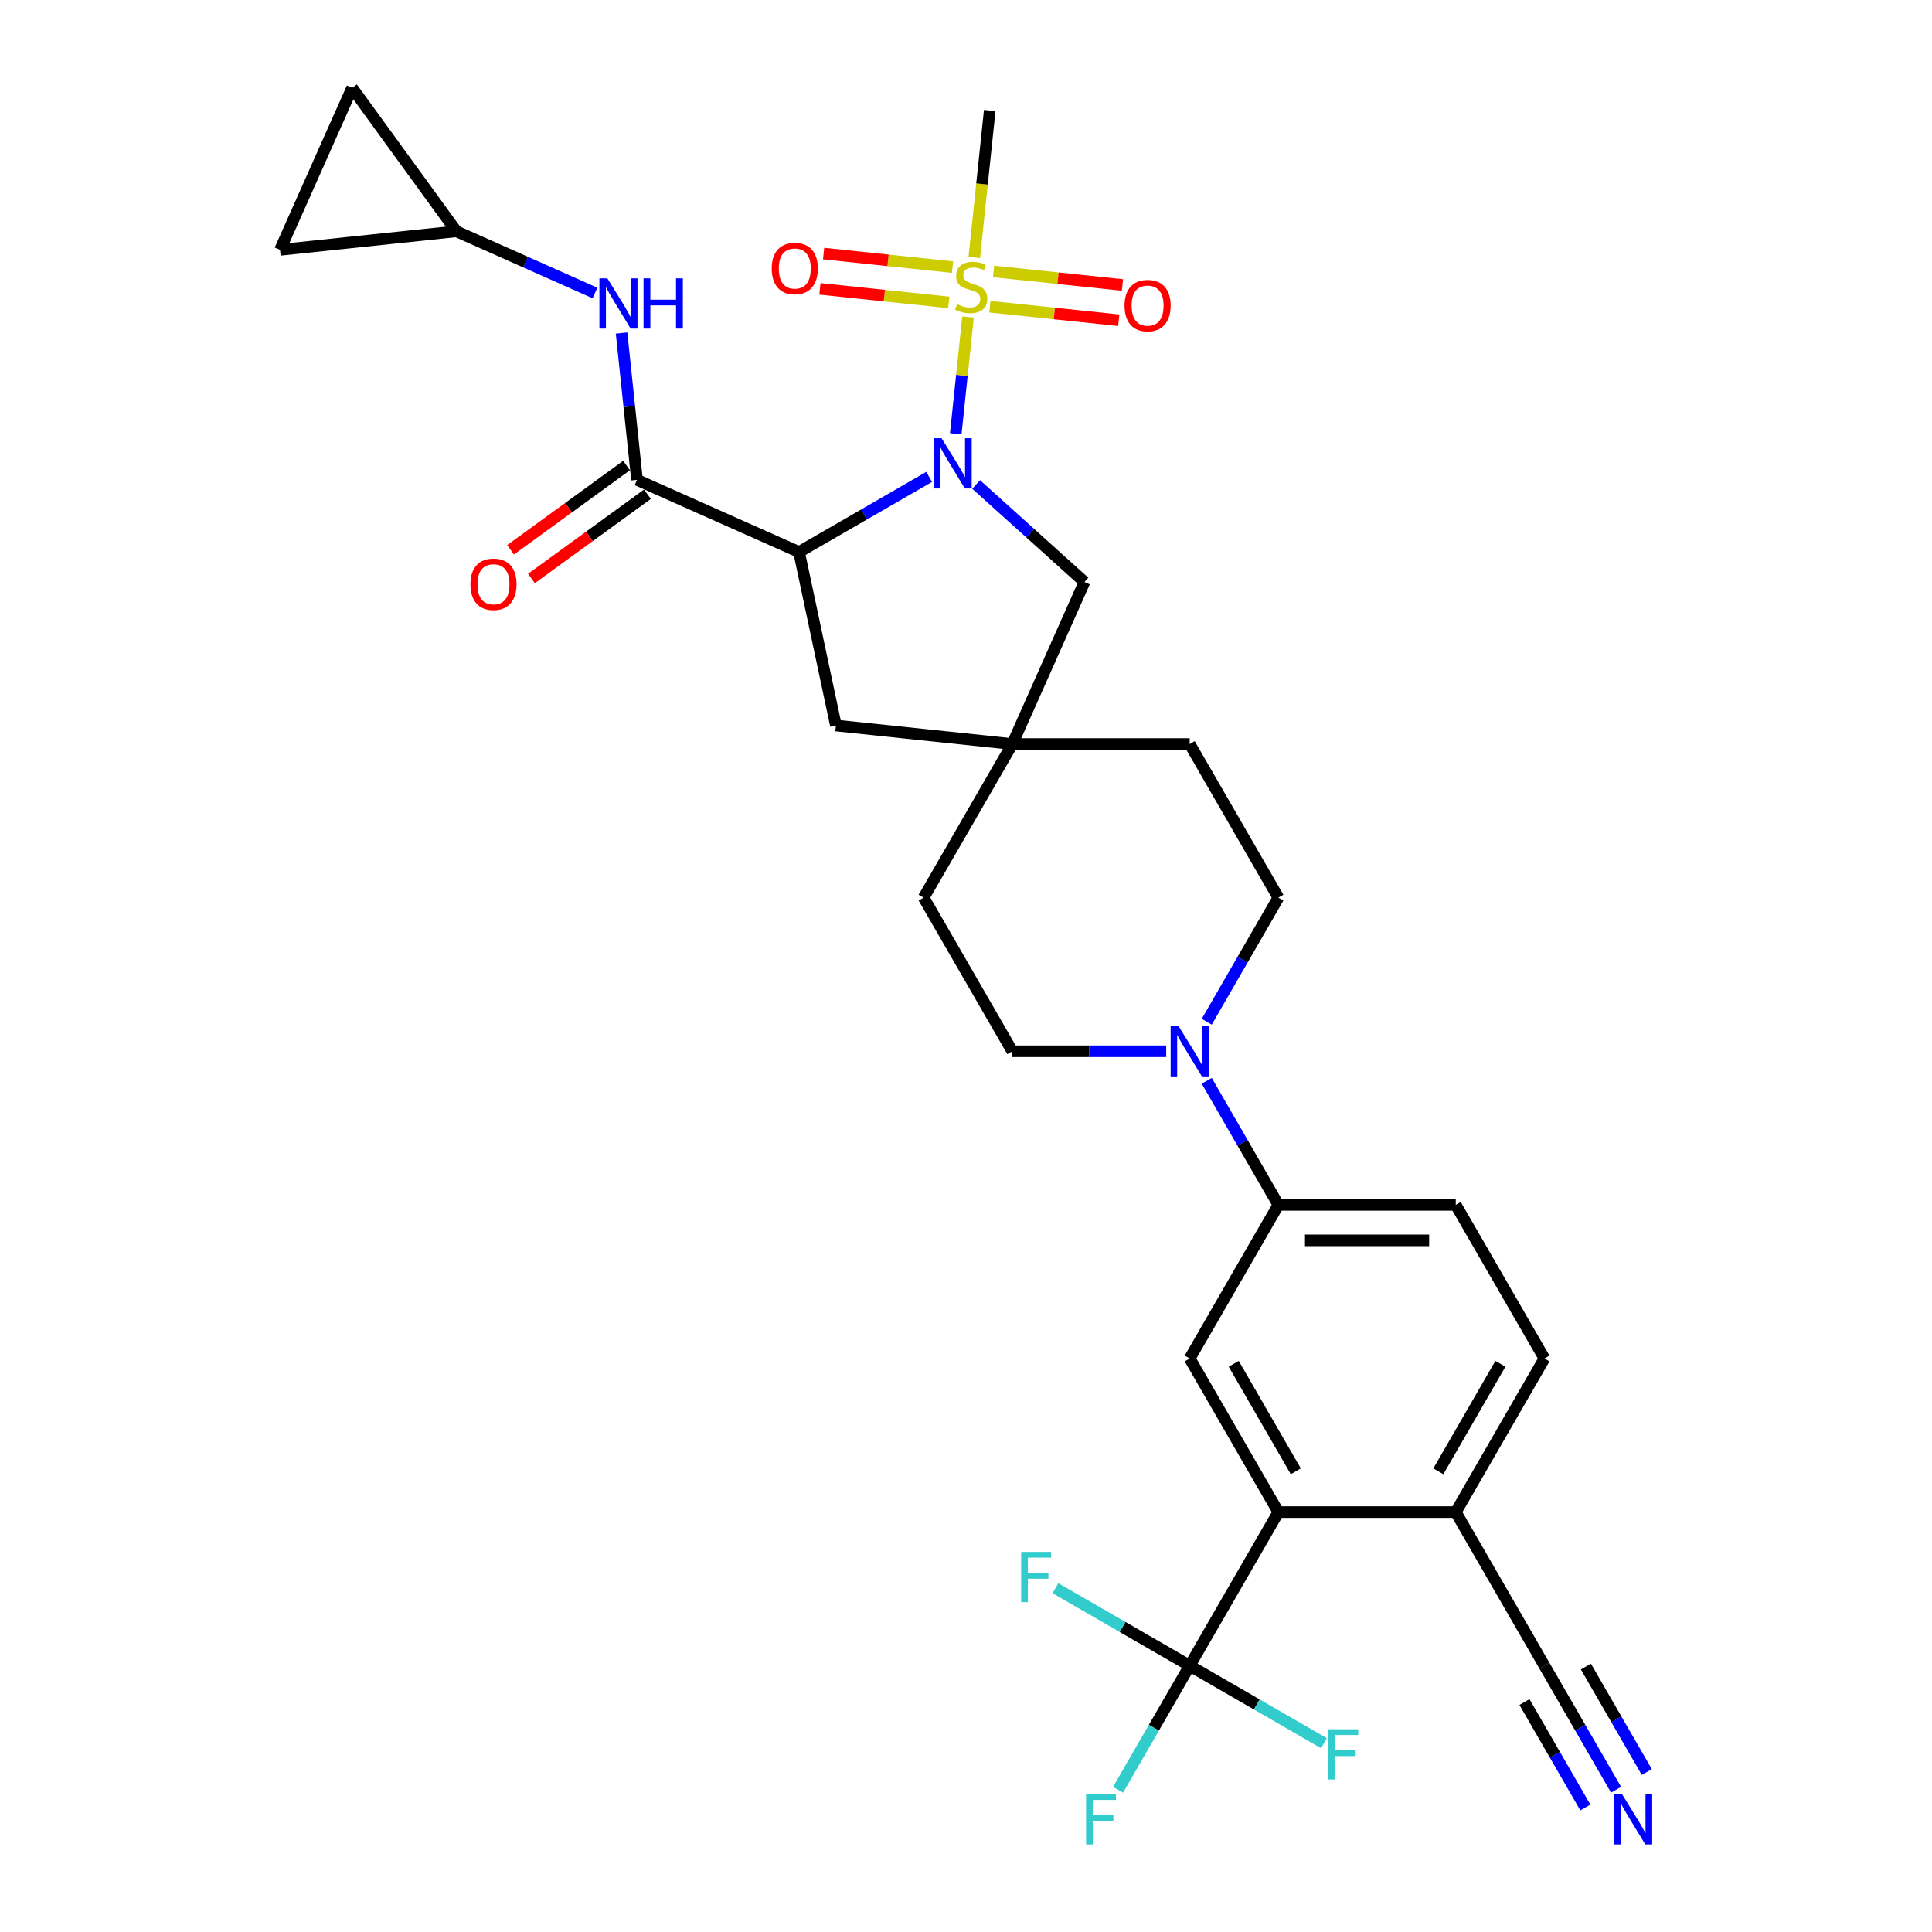 <?xml version='1.0' encoding='iso-8859-1'?>
<svg version='1.1' baseProfile='full'
              xmlns='http://www.w3.org/2000/svg'
                      xmlns:rdkit='http://www.rdkit.org/xml'
                      xmlns:xlink='http://www.w3.org/1999/xlink'
                  xml:space='preserve'
width='1000px' height='1000px' viewBox='0 0 1000 1000'>
<!-- END OF HEADER -->
<rect style='opacity:1.0;fill:#FFFFFF;stroke:none' width='1000' height='1000' x='0' y='0'> </rect>
<path class='bond-0' d='M 494.696,224.519 L 497.872,194.299' style='fill:none;fill-rule:evenodd;stroke:#0000FF;stroke-width:6px;stroke-linecap:butt;stroke-linejoin:miter;stroke-opacity:1' />
<path class='bond-0' d='M 497.872,194.299 L 501.048,164.08' style='fill:none;fill-rule:evenodd;stroke:#CCCC00;stroke-width:6px;stroke-linecap:butt;stroke-linejoin:miter;stroke-opacity:1' />
<path class='bond-1' d='M 480.933,246.832 L 447.256,266.275' style='fill:none;fill-rule:evenodd;stroke:#0000FF;stroke-width:6px;stroke-linecap:butt;stroke-linejoin:miter;stroke-opacity:1' />
<path class='bond-1' d='M 447.256,266.275 L 413.58,285.718' style='fill:none;fill-rule:evenodd;stroke:#000000;stroke-width:6px;stroke-linecap:butt;stroke-linejoin:miter;stroke-opacity:1' />
<path class='bond-10' d='M 505.244,250.759 L 533.279,276.002' style='fill:none;fill-rule:evenodd;stroke:#0000FF;stroke-width:6px;stroke-linecap:butt;stroke-linejoin:miter;stroke-opacity:1' />
<path class='bond-10' d='M 533.279,276.002 L 561.315,301.246' style='fill:none;fill-rule:evenodd;stroke:#000000;stroke-width:6px;stroke-linecap:butt;stroke-linejoin:miter;stroke-opacity:1' />
<path class='bond-15' d='M 493.013,138.261 L 459.658,134.755' style='fill:none;fill-rule:evenodd;stroke:#CCCC00;stroke-width:6px;stroke-linecap:butt;stroke-linejoin:miter;stroke-opacity:1' />
<path class='bond-15' d='M 459.658,134.755 L 426.302,131.249' style='fill:none;fill-rule:evenodd;stroke:#FF0000;stroke-width:6px;stroke-linecap:butt;stroke-linejoin:miter;stroke-opacity:1' />
<path class='bond-15' d='M 491.094,156.522 L 457.738,153.016' style='fill:none;fill-rule:evenodd;stroke:#CCCC00;stroke-width:6px;stroke-linecap:butt;stroke-linejoin:miter;stroke-opacity:1' />
<path class='bond-15' d='M 457.738,153.016 L 424.383,149.51' style='fill:none;fill-rule:evenodd;stroke:#FF0000;stroke-width:6px;stroke-linecap:butt;stroke-linejoin:miter;stroke-opacity:1' />
<path class='bond-16' d='M 512.357,158.756 L 545.712,162.262' style='fill:none;fill-rule:evenodd;stroke:#CCCC00;stroke-width:6px;stroke-linecap:butt;stroke-linejoin:miter;stroke-opacity:1' />
<path class='bond-16' d='M 545.712,162.262 L 579.068,165.768' style='fill:none;fill-rule:evenodd;stroke:#FF0000;stroke-width:6px;stroke-linecap:butt;stroke-linejoin:miter;stroke-opacity:1' />
<path class='bond-16' d='M 514.276,140.495 L 547.631,144.001' style='fill:none;fill-rule:evenodd;stroke:#CCCC00;stroke-width:6px;stroke-linecap:butt;stroke-linejoin:miter;stroke-opacity:1' />
<path class='bond-16' d='M 547.631,144.001 L 580.987,147.507' style='fill:none;fill-rule:evenodd;stroke:#FF0000;stroke-width:6px;stroke-linecap:butt;stroke-linejoin:miter;stroke-opacity:1' />
<path class='bond-28' d='M 504.289,133.25 L 508.285,95.227' style='fill:none;fill-rule:evenodd;stroke:#CCCC00;stroke-width:6px;stroke-linecap:butt;stroke-linejoin:miter;stroke-opacity:1' />
<path class='bond-28' d='M 508.285,95.227 L 512.281,57.203' style='fill:none;fill-rule:evenodd;stroke:#000000;stroke-width:6px;stroke-linecap:butt;stroke-linejoin:miter;stroke-opacity:1' />
<path class='bond-2' d='M 413.58,285.718 L 329.709,248.376' style='fill:none;fill-rule:evenodd;stroke:#000000;stroke-width:6px;stroke-linecap:butt;stroke-linejoin:miter;stroke-opacity:1' />
<path class='bond-12' d='M 413.58,285.718 L 432.668,375.52' style='fill:none;fill-rule:evenodd;stroke:#000000;stroke-width:6px;stroke-linecap:butt;stroke-linejoin:miter;stroke-opacity:1' />
<path class='bond-7' d='M 329.709,248.376 L 325.714,210.371' style='fill:none;fill-rule:evenodd;stroke:#000000;stroke-width:6px;stroke-linecap:butt;stroke-linejoin:miter;stroke-opacity:1' />
<path class='bond-7' d='M 325.714,210.371 L 321.72,172.366' style='fill:none;fill-rule:evenodd;stroke:#0000FF;stroke-width:6px;stroke-linecap:butt;stroke-linejoin:miter;stroke-opacity:1' />
<path class='bond-20' d='M 324.312,240.949 L 294.29,262.761' style='fill:none;fill-rule:evenodd;stroke:#000000;stroke-width:6px;stroke-linecap:butt;stroke-linejoin:miter;stroke-opacity:1' />
<path class='bond-20' d='M 294.29,262.761 L 264.268,284.573' style='fill:none;fill-rule:evenodd;stroke:#FF0000;stroke-width:6px;stroke-linecap:butt;stroke-linejoin:miter;stroke-opacity:1' />
<path class='bond-20' d='M 335.105,255.804 L 305.083,277.616' style='fill:none;fill-rule:evenodd;stroke:#000000;stroke-width:6px;stroke-linecap:butt;stroke-linejoin:miter;stroke-opacity:1' />
<path class='bond-20' d='M 305.083,277.616 L 275.061,299.428' style='fill:none;fill-rule:evenodd;stroke:#FF0000;stroke-width:6px;stroke-linecap:butt;stroke-linejoin:miter;stroke-opacity:1' />
<path class='bond-3' d='M 615.782,862.167 L 661.686,782.659' style='fill:none;fill-rule:evenodd;stroke:#000000;stroke-width:6px;stroke-linecap:butt;stroke-linejoin:miter;stroke-opacity:1' />
<path class='bond-25' d='M 615.782,862.167 L 597.245,894.273' style='fill:none;fill-rule:evenodd;stroke:#000000;stroke-width:6px;stroke-linecap:butt;stroke-linejoin:miter;stroke-opacity:1' />
<path class='bond-25' d='M 597.245,894.273 L 578.708,926.38' style='fill:none;fill-rule:evenodd;stroke:#33CCCC;stroke-width:6px;stroke-linecap:butt;stroke-linejoin:miter;stroke-opacity:1' />
<path class='bond-26' d='M 615.782,862.167 L 581.04,842.109' style='fill:none;fill-rule:evenodd;stroke:#000000;stroke-width:6px;stroke-linecap:butt;stroke-linejoin:miter;stroke-opacity:1' />
<path class='bond-26' d='M 581.04,842.109 L 546.299,822.051' style='fill:none;fill-rule:evenodd;stroke:#33CCCC;stroke-width:6px;stroke-linecap:butt;stroke-linejoin:miter;stroke-opacity:1' />
<path class='bond-27' d='M 615.782,862.167 L 650.523,882.225' style='fill:none;fill-rule:evenodd;stroke:#000000;stroke-width:6px;stroke-linecap:butt;stroke-linejoin:miter;stroke-opacity:1' />
<path class='bond-27' d='M 650.523,882.225 L 685.265,902.283' style='fill:none;fill-rule:evenodd;stroke:#33CCCC;stroke-width:6px;stroke-linecap:butt;stroke-linejoin:miter;stroke-opacity:1' />
<path class='bond-4' d='M 661.686,782.659 L 615.782,703.15' style='fill:none;fill-rule:evenodd;stroke:#000000;stroke-width:6px;stroke-linecap:butt;stroke-linejoin:miter;stroke-opacity:1' />
<path class='bond-4' d='M 670.702,761.551 L 638.569,705.896' style='fill:none;fill-rule:evenodd;stroke:#000000;stroke-width:6px;stroke-linecap:butt;stroke-linejoin:miter;stroke-opacity:1' />
<path class='bond-34' d='M 661.686,782.659 L 753.494,782.659' style='fill:none;fill-rule:evenodd;stroke:#000000;stroke-width:6px;stroke-linecap:butt;stroke-linejoin:miter;stroke-opacity:1' />
<path class='bond-5' d='M 624.612,528.838 L 643.149,496.732' style='fill:none;fill-rule:evenodd;stroke:#0000FF;stroke-width:6px;stroke-linecap:butt;stroke-linejoin:miter;stroke-opacity:1' />
<path class='bond-5' d='M 643.149,496.732 L 661.686,464.625' style='fill:none;fill-rule:evenodd;stroke:#000000;stroke-width:6px;stroke-linecap:butt;stroke-linejoin:miter;stroke-opacity:1' />
<path class='bond-8' d='M 624.612,559.429 L 643.149,591.535' style='fill:none;fill-rule:evenodd;stroke:#0000FF;stroke-width:6px;stroke-linecap:butt;stroke-linejoin:miter;stroke-opacity:1' />
<path class='bond-8' d='M 643.149,591.535 L 661.686,623.642' style='fill:none;fill-rule:evenodd;stroke:#000000;stroke-width:6px;stroke-linecap:butt;stroke-linejoin:miter;stroke-opacity:1' />
<path class='bond-32' d='M 603.626,544.133 L 563.8,544.133' style='fill:none;fill-rule:evenodd;stroke:#0000FF;stroke-width:6px;stroke-linecap:butt;stroke-linejoin:miter;stroke-opacity:1' />
<path class='bond-32' d='M 563.8,544.133 L 523.973,544.133' style='fill:none;fill-rule:evenodd;stroke:#000000;stroke-width:6px;stroke-linecap:butt;stroke-linejoin:miter;stroke-opacity:1' />
<path class='bond-6' d='M 615.782,703.15 L 661.686,623.642' style='fill:none;fill-rule:evenodd;stroke:#000000;stroke-width:6px;stroke-linecap:butt;stroke-linejoin:miter;stroke-opacity:1' />
<path class='bond-13' d='M 307.957,151.659 L 272.099,135.694' style='fill:none;fill-rule:evenodd;stroke:#0000FF;stroke-width:6px;stroke-linecap:butt;stroke-linejoin:miter;stroke-opacity:1' />
<path class='bond-13' d='M 272.099,135.694 L 236.241,119.729' style='fill:none;fill-rule:evenodd;stroke:#000000;stroke-width:6px;stroke-linecap:butt;stroke-linejoin:miter;stroke-opacity:1' />
<path class='bond-23' d='M 661.686,623.642 L 753.494,623.642' style='fill:none;fill-rule:evenodd;stroke:#000000;stroke-width:6px;stroke-linecap:butt;stroke-linejoin:miter;stroke-opacity:1' />
<path class='bond-23' d='M 675.457,642.004 L 739.723,642.004' style='fill:none;fill-rule:evenodd;stroke:#000000;stroke-width:6px;stroke-linecap:butt;stroke-linejoin:miter;stroke-opacity:1' />
<path class='bond-9' d='M 523.973,385.117 L 561.315,301.246' style='fill:none;fill-rule:evenodd;stroke:#000000;stroke-width:6px;stroke-linecap:butt;stroke-linejoin:miter;stroke-opacity:1' />
<path class='bond-29' d='M 523.973,385.117 L 478.069,464.625' style='fill:none;fill-rule:evenodd;stroke:#000000;stroke-width:6px;stroke-linecap:butt;stroke-linejoin:miter;stroke-opacity:1' />
<path class='bond-30' d='M 523.973,385.117 L 615.782,385.117' style='fill:none;fill-rule:evenodd;stroke:#000000;stroke-width:6px;stroke-linecap:butt;stroke-linejoin:miter;stroke-opacity:1' />
<path class='bond-31' d='M 523.973,385.117 L 432.668,375.52' style='fill:none;fill-rule:evenodd;stroke:#000000;stroke-width:6px;stroke-linecap:butt;stroke-linejoin:miter;stroke-opacity:1' />
<path class='bond-11' d='M 836.472,926.38 L 817.935,894.273' style='fill:none;fill-rule:evenodd;stroke:#0000FF;stroke-width:6px;stroke-linecap:butt;stroke-linejoin:miter;stroke-opacity:1' />
<path class='bond-11' d='M 817.935,894.273 L 799.398,862.167' style='fill:none;fill-rule:evenodd;stroke:#000000;stroke-width:6px;stroke-linecap:butt;stroke-linejoin:miter;stroke-opacity:1' />
<path class='bond-11' d='M 852.373,917.199 L 836.617,889.909' style='fill:none;fill-rule:evenodd;stroke:#0000FF;stroke-width:6px;stroke-linecap:butt;stroke-linejoin:miter;stroke-opacity:1' />
<path class='bond-11' d='M 836.617,889.909 L 820.861,862.618' style='fill:none;fill-rule:evenodd;stroke:#000000;stroke-width:6px;stroke-linecap:butt;stroke-linejoin:miter;stroke-opacity:1' />
<path class='bond-11' d='M 820.57,935.561 L 804.814,908.27' style='fill:none;fill-rule:evenodd;stroke:#0000FF;stroke-width:6px;stroke-linecap:butt;stroke-linejoin:miter;stroke-opacity:1' />
<path class='bond-11' d='M 804.814,908.27 L 789.058,880.98' style='fill:none;fill-rule:evenodd;stroke:#000000;stroke-width:6px;stroke-linecap:butt;stroke-linejoin:miter;stroke-opacity:1' />
<path class='bond-18' d='M 236.241,119.729 L 144.936,129.326' style='fill:none;fill-rule:evenodd;stroke:#000000;stroke-width:6px;stroke-linecap:butt;stroke-linejoin:miter;stroke-opacity:1' />
<path class='bond-19' d='M 236.241,119.729 L 182.278,45.455' style='fill:none;fill-rule:evenodd;stroke:#000000;stroke-width:6px;stroke-linecap:butt;stroke-linejoin:miter;stroke-opacity:1' />
<path class='bond-14' d='M 799.398,862.167 L 753.494,782.659' style='fill:none;fill-rule:evenodd;stroke:#000000;stroke-width:6px;stroke-linecap:butt;stroke-linejoin:miter;stroke-opacity:1' />
<path class='bond-17' d='M 753.494,782.659 L 799.398,703.15' style='fill:none;fill-rule:evenodd;stroke:#000000;stroke-width:6px;stroke-linecap:butt;stroke-linejoin:miter;stroke-opacity:1' />
<path class='bond-17' d='M 744.478,761.551 L 776.611,705.896' style='fill:none;fill-rule:evenodd;stroke:#000000;stroke-width:6px;stroke-linecap:butt;stroke-linejoin:miter;stroke-opacity:1' />
<path class='bond-33' d='M 144.936,129.326 L 182.278,45.455' style='fill:none;fill-rule:evenodd;stroke:#000000;stroke-width:6px;stroke-linecap:butt;stroke-linejoin:miter;stroke-opacity:1' />
<path class='bond-21' d='M 661.686,464.625 L 615.782,385.117' style='fill:none;fill-rule:evenodd;stroke:#000000;stroke-width:6px;stroke-linecap:butt;stroke-linejoin:miter;stroke-opacity:1' />
<path class='bond-22' d='M 523.973,544.133 L 478.069,464.625' style='fill:none;fill-rule:evenodd;stroke:#000000;stroke-width:6px;stroke-linecap:butt;stroke-linejoin:miter;stroke-opacity:1' />
<path class='bond-24' d='M 753.494,623.642 L 799.398,703.15' style='fill:none;fill-rule:evenodd;stroke:#000000;stroke-width:6px;stroke-linecap:butt;stroke-linejoin:miter;stroke-opacity:1' />
<path  class='atom-0' d='M 487.341 226.814
L 495.861 240.585
Q 496.706 241.944, 498.064 244.404
Q 499.423 246.865, 499.496 247.012
L 499.496 226.814
L 502.948 226.814
L 502.948 252.814
L 499.386 252.814
L 490.242 237.757
Q 489.177 235.995, 488.039 233.975
Q 486.937 231.955, 486.607 231.331
L 486.607 252.814
L 483.228 252.814
L 483.228 226.814
L 487.341 226.814
' fill='#0000FF'/>
<path  class='atom-1' d='M 495.34 157.432
Q 495.634 157.542, 496.846 158.057
Q 498.058 158.571, 499.38 158.901
Q 500.739 159.195, 502.061 159.195
Q 504.521 159.195, 505.953 158.02
Q 507.385 156.808, 507.385 154.715
Q 507.385 153.283, 506.651 152.401
Q 505.953 151.52, 504.852 151.042
Q 503.75 150.565, 501.914 150.014
Q 499.6 149.316, 498.205 148.655
Q 496.846 147.994, 495.854 146.599
Q 494.9 145.203, 494.9 142.853
Q 494.9 139.585, 497.103 137.565
Q 499.343 135.545, 503.75 135.545
Q 506.761 135.545, 510.176 136.977
L 509.332 139.805
Q 506.21 138.52, 503.86 138.52
Q 501.326 138.52, 499.931 139.585
Q 498.535 140.613, 498.572 142.412
Q 498.572 143.808, 499.27 144.653
Q 500.004 145.497, 501.032 145.975
Q 502.097 146.452, 503.86 147.003
Q 506.21 147.737, 507.606 148.472
Q 509.001 149.206, 509.993 150.712
Q 511.021 152.181, 511.021 154.715
Q 511.021 158.314, 508.597 160.26
Q 506.21 162.17, 502.207 162.17
Q 499.894 162.17, 498.131 161.655
Q 496.405 161.178, 494.349 160.333
L 495.34 157.432
' fill='#CCCC00'/>
<path  class='atom-6' d='M 610.034 531.133
L 618.554 544.905
Q 619.399 546.263, 620.758 548.724
Q 622.116 551.184, 622.19 551.331
L 622.19 531.133
L 625.642 531.133
L 625.642 557.134
L 622.08 557.134
L 612.936 542.077
Q 611.871 540.314, 610.732 538.294
Q 609.631 536.275, 609.3 535.65
L 609.3 557.134
L 605.921 557.134
L 605.921 531.133
L 610.034 531.133
' fill='#0000FF'/>
<path  class='atom-8' d='M 314.365 144.071
L 322.885 157.842
Q 323.729 159.201, 325.088 161.661
Q 326.447 164.122, 326.52 164.269
L 326.52 144.071
L 329.972 144.071
L 329.972 170.071
L 326.41 170.071
L 317.266 155.014
Q 316.201 153.252, 315.063 151.232
Q 313.961 149.212, 313.631 148.588
L 313.631 170.071
L 310.252 170.071
L 310.252 144.071
L 314.365 144.071
' fill='#0000FF'/>
<path  class='atom-8' d='M 333.094 144.071
L 336.619 144.071
L 336.619 155.125
L 349.913 155.125
L 349.913 144.071
L 353.439 144.071
L 353.439 170.071
L 349.913 170.071
L 349.913 158.062
L 336.619 158.062
L 336.619 170.071
L 333.094 170.071
L 333.094 144.071
' fill='#0000FF'/>
<path  class='atom-12' d='M 839.555 928.675
L 848.075 942.446
Q 848.92 943.805, 850.279 946.266
Q 851.637 948.726, 851.711 948.873
L 851.711 928.675
L 855.163 928.675
L 855.163 954.675
L 851.601 954.675
L 842.456 939.619
Q 841.392 937.856, 840.253 935.836
Q 839.151 933.816, 838.821 933.192
L 838.821 954.675
L 835.442 954.675
L 835.442 928.675
L 839.555 928.675
' fill='#0000FF'/>
<path  class='atom-16' d='M 399.444 138.985
Q 399.444 132.742, 402.529 129.254
Q 405.614 125.765, 411.379 125.765
Q 417.145 125.765, 420.23 129.254
Q 423.315 132.742, 423.315 138.985
Q 423.315 145.302, 420.193 148.901
Q 417.072 152.463, 411.379 152.463
Q 405.651 152.463, 402.529 148.901
Q 399.444 145.339, 399.444 138.985
M 411.379 149.525
Q 415.346 149.525, 417.476 146.881
Q 419.642 144.2, 419.642 138.985
Q 419.642 133.881, 417.476 131.31
Q 415.346 128.703, 411.379 128.703
Q 407.413 128.703, 405.247 131.273
Q 403.117 133.844, 403.117 138.985
Q 403.117 144.237, 405.247 146.881
Q 407.413 149.525, 411.379 149.525
' fill='#FF0000'/>
<path  class='atom-17' d='M 582.055 158.179
Q 582.055 151.936, 585.14 148.447
Q 588.225 144.958, 593.99 144.958
Q 599.756 144.958, 602.841 148.447
Q 605.925 151.936, 605.925 158.179
Q 605.925 164.495, 602.804 168.094
Q 599.682 171.656, 593.99 171.656
Q 588.261 171.656, 585.14 168.094
Q 582.055 164.532, 582.055 158.179
M 593.99 168.718
Q 597.956 168.718, 600.086 166.074
Q 602.253 163.393, 602.253 158.179
Q 602.253 153.074, 600.086 150.503
Q 597.956 147.896, 593.99 147.896
Q 590.024 147.896, 587.857 150.467
Q 585.728 153.037, 585.728 158.179
Q 585.728 163.43, 587.857 166.074
Q 590.024 168.718, 593.99 168.718
' fill='#FF0000'/>
<path  class='atom-21' d='M 243.499 302.413
Q 243.499 296.17, 246.584 292.682
Q 249.669 289.193, 255.434 289.193
Q 261.2 289.193, 264.285 292.682
Q 267.369 296.17, 267.369 302.413
Q 267.369 308.73, 264.248 312.329
Q 261.126 315.891, 255.434 315.891
Q 249.705 315.891, 246.584 312.329
Q 243.499 308.766, 243.499 302.413
M 255.434 312.953
Q 259.4 312.953, 261.53 310.309
Q 263.697 307.628, 263.697 302.413
Q 263.697 297.309, 261.53 294.738
Q 259.4 292.131, 255.434 292.131
Q 251.468 292.131, 249.302 294.701
Q 247.172 297.272, 247.172 302.413
Q 247.172 307.665, 249.302 310.309
Q 251.468 312.953, 255.434 312.953
' fill='#FF0000'/>
<path  class='atom-26' d='M 562.147 928.675
L 577.608 928.675
L 577.608 931.65
L 565.636 931.65
L 565.636 939.545
L 576.286 939.545
L 576.286 942.557
L 565.636 942.557
L 565.636 954.675
L 562.147 954.675
L 562.147 928.675
' fill='#33CCCC'/>
<path  class='atom-27' d='M 528.543 803.263
L 544.004 803.263
L 544.004 806.237
L 532.032 806.237
L 532.032 814.133
L 542.682 814.133
L 542.682 817.144
L 532.032 817.144
L 532.032 829.263
L 528.543 829.263
L 528.543 803.263
' fill='#33CCCC'/>
<path  class='atom-28' d='M 687.56 895.071
L 703.02 895.071
L 703.02 898.046
L 691.049 898.046
L 691.049 905.941
L 701.698 905.941
L 701.698 908.952
L 691.049 908.952
L 691.049 921.071
L 687.56 921.071
L 687.56 895.071
' fill='#33CCCC'/>
</svg>
